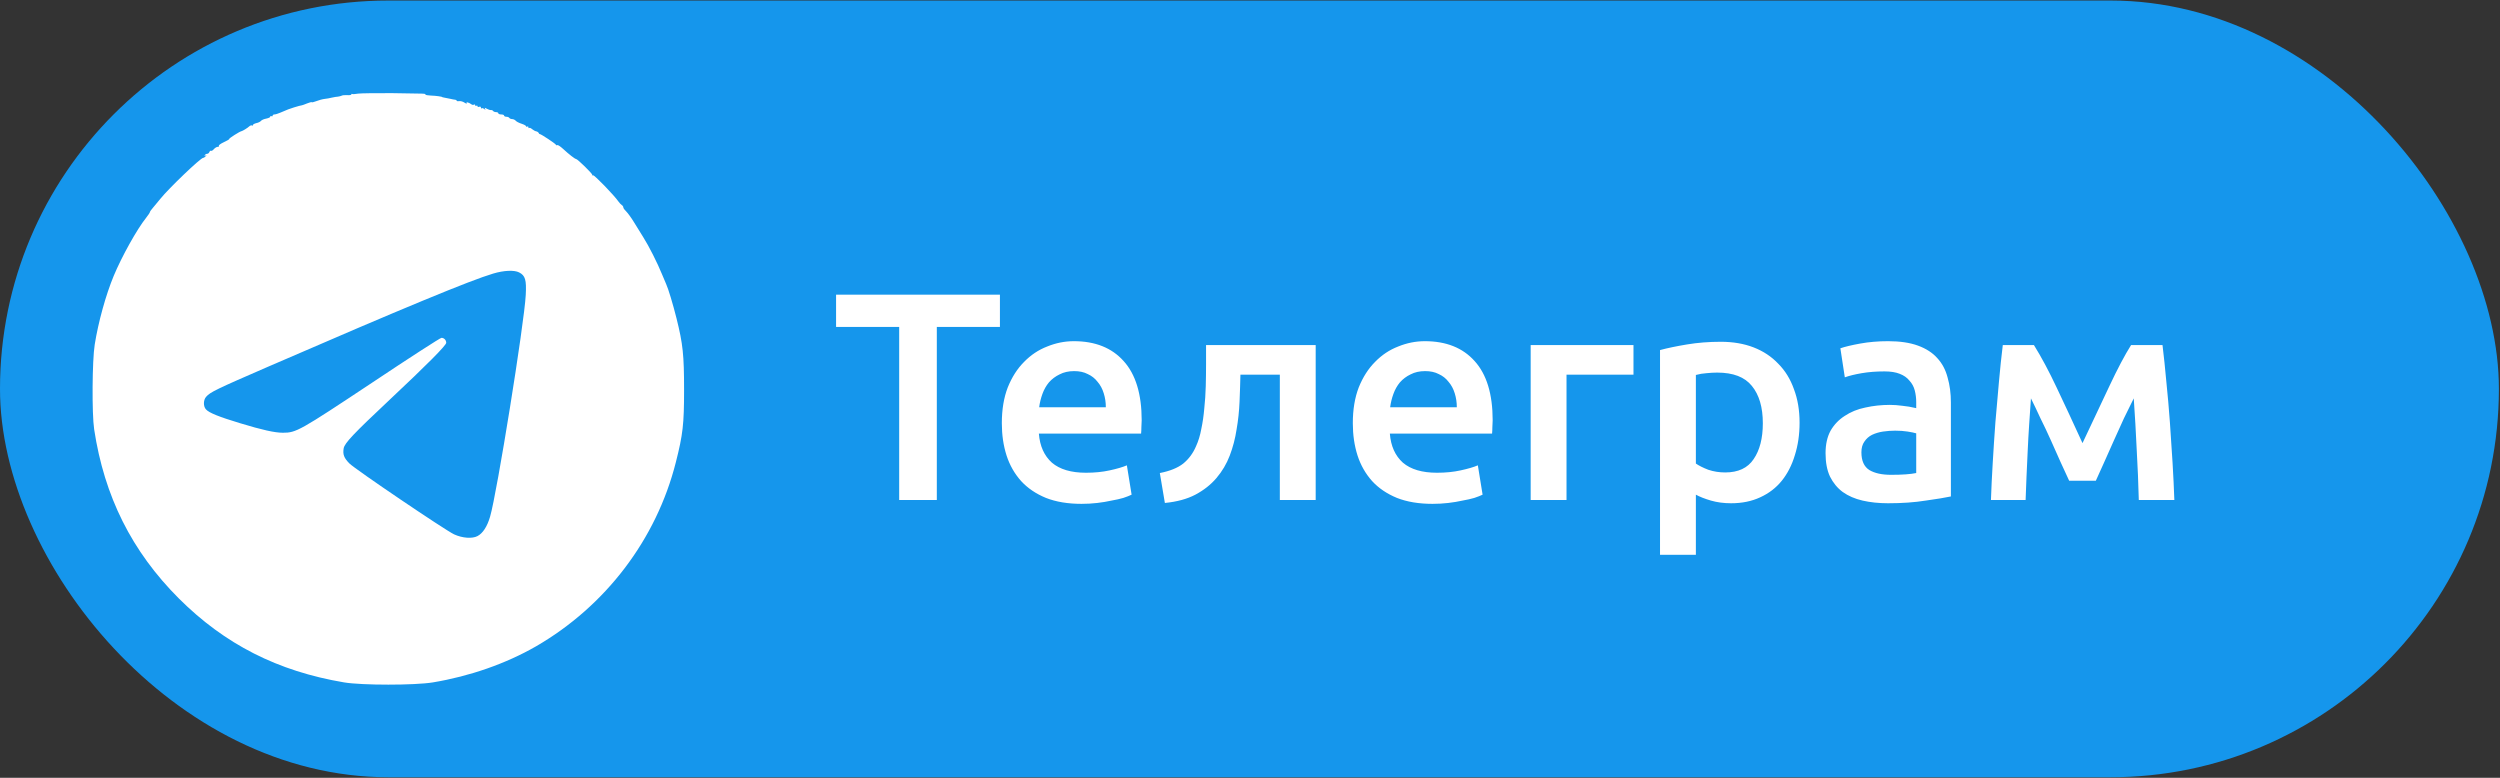 <?xml version="1.0" encoding="UTF-8"?> <svg xmlns="http://www.w3.org/2000/svg" width="135" height="42" viewBox="0 0 135 42" fill="none"><rect x="0" y="0" width="135" height="42" fill="#333333" stroke="none"/><rect y="0.029" width="134.94" height="41.942" rx="20.971" fill="#1596EC"></rect><path d="M19.346 5.055C19.19 5.08 19.046 5.093 19.021 5.074C18.99 5.061 18.971 5.074 18.971 5.105C18.971 5.13 18.871 5.149 18.746 5.136C18.615 5.13 18.484 5.143 18.446 5.168C18.409 5.186 18.321 5.211 18.253 5.218C18.184 5.218 18.027 5.249 17.909 5.274C17.79 5.305 17.634 5.33 17.565 5.336C17.402 5.355 17.227 5.405 17.027 5.48C16.934 5.518 16.846 5.536 16.834 5.518C16.815 5.505 16.703 5.536 16.578 5.586C16.453 5.636 16.328 5.686 16.302 5.686C16.215 5.699 16.128 5.724 15.877 5.799C15.621 5.88 15.534 5.911 15.146 6.08C15.021 6.136 14.877 6.18 14.821 6.18C14.765 6.18 14.721 6.211 14.721 6.249C14.721 6.28 14.696 6.293 14.659 6.274C14.627 6.255 14.596 6.261 14.596 6.299C14.596 6.336 14.496 6.38 14.377 6.405C14.259 6.424 14.134 6.48 14.096 6.524C14.059 6.574 13.94 6.63 13.84 6.649C13.74 6.674 13.659 6.718 13.659 6.749C13.659 6.786 13.634 6.799 13.602 6.774C13.571 6.755 13.509 6.78 13.459 6.824C13.377 6.905 13.102 7.074 13.034 7.086C12.946 7.099 12.352 7.474 12.377 7.505C12.396 7.518 12.265 7.599 12.096 7.674C11.921 7.755 11.796 7.843 11.821 7.874C11.84 7.905 11.809 7.93 11.752 7.93C11.703 7.93 11.609 7.986 11.553 8.049C11.496 8.118 11.428 8.161 11.396 8.143C11.371 8.124 11.328 8.155 11.309 8.205C11.29 8.261 11.234 8.305 11.19 8.305C11.14 8.305 11.084 8.336 11.059 8.38C11.027 8.424 11.046 8.43 11.102 8.399C11.178 8.355 11.178 8.361 11.109 8.436C11.065 8.486 11.002 8.524 10.971 8.524C10.834 8.524 9.115 10.168 8.659 10.736C8.54 10.886 8.365 11.093 8.271 11.205C8.177 11.311 8.096 11.424 8.096 11.449C8.096 11.48 8.002 11.618 7.89 11.761C7.396 12.38 6.577 13.849 6.14 14.899C5.715 15.924 5.309 17.386 5.115 18.605C4.977 19.449 4.959 22.355 5.084 23.18C5.634 26.811 7.115 29.768 9.652 32.311C12.14 34.793 14.99 36.243 18.578 36.849C19.546 37.011 22.39 37.011 23.378 36.849C25.371 36.518 27.321 35.836 28.94 34.905C32.703 32.73 35.446 29.124 36.496 24.961C36.877 23.461 36.94 22.905 36.94 21.055C36.94 19.168 36.877 18.574 36.534 17.199C36.346 16.443 36.078 15.555 35.971 15.336C35.94 15.268 35.84 15.03 35.746 14.805C35.509 14.218 35.034 13.274 34.734 12.805C34.596 12.58 34.365 12.211 34.227 11.986C34.09 11.761 33.903 11.505 33.821 11.424C33.734 11.343 33.659 11.243 33.659 11.199C33.659 11.155 33.621 11.099 33.578 11.074C33.534 11.049 33.446 10.955 33.39 10.874C33.178 10.561 32.084 9.43 32.028 9.468C31.996 9.486 31.977 9.474 31.984 9.443C32.002 9.386 31.184 8.586 31.109 8.586C31.046 8.586 30.727 8.336 30.402 8.036C30.265 7.911 30.128 7.818 30.096 7.836C30.065 7.855 30.034 7.849 30.021 7.818C29.996 7.755 29.221 7.243 29.159 7.243C29.128 7.243 29.096 7.211 29.084 7.174C29.071 7.143 29.015 7.105 28.959 7.093C28.902 7.086 28.802 7.03 28.734 6.974C28.671 6.918 28.596 6.886 28.578 6.911C28.552 6.93 28.534 6.918 28.534 6.874C28.534 6.83 28.509 6.818 28.471 6.836C28.44 6.855 28.409 6.849 28.409 6.818C28.409 6.786 28.296 6.724 28.159 6.68C28.021 6.636 27.878 6.561 27.84 6.511C27.802 6.468 27.715 6.43 27.652 6.43C27.59 6.43 27.521 6.399 27.503 6.368C27.484 6.33 27.409 6.305 27.34 6.305C27.277 6.305 27.221 6.274 27.221 6.243C27.221 6.205 27.152 6.18 27.065 6.18C26.977 6.18 26.909 6.149 26.909 6.118C26.909 6.08 26.852 6.055 26.79 6.055C26.721 6.055 26.646 6.024 26.628 5.993C26.602 5.955 26.552 5.936 26.515 5.943C26.471 5.949 26.371 5.918 26.29 5.874C26.171 5.805 26.152 5.805 26.196 5.88C26.234 5.943 26.227 5.949 26.146 5.886C26.096 5.843 26.034 5.824 26.015 5.849C25.99 5.868 25.971 5.855 25.971 5.811C25.971 5.761 25.927 5.743 25.878 5.768C25.828 5.786 25.784 5.774 25.784 5.736C25.784 5.699 25.759 5.693 25.721 5.711C25.69 5.73 25.659 5.718 25.659 5.68C25.659 5.643 25.628 5.63 25.596 5.649C25.559 5.674 25.496 5.668 25.453 5.63C25.315 5.53 25.146 5.486 25.203 5.574C25.227 5.611 25.171 5.599 25.084 5.543C24.996 5.48 24.859 5.449 24.79 5.461C24.715 5.474 24.659 5.461 24.659 5.436C24.659 5.411 24.621 5.386 24.584 5.386C24.54 5.386 24.421 5.361 24.315 5.336C24.215 5.311 24.071 5.286 24.003 5.274C23.934 5.261 23.878 5.249 23.878 5.243C23.878 5.218 23.534 5.168 23.271 5.161C23.102 5.155 22.971 5.13 22.971 5.105C22.971 5.049 23.021 5.055 21.19 5.03C20.334 5.024 19.503 5.036 19.346 5.055ZM28.034 14.711C28.365 14.88 28.434 15.111 28.39 15.93C28.309 17.48 26.834 26.649 26.465 27.899C26.309 28.436 26.071 28.799 25.784 28.949C25.496 29.099 24.971 29.061 24.521 28.855C24.04 28.63 19.171 25.336 18.865 25.024C18.571 24.724 18.503 24.536 18.559 24.205C18.615 23.924 19.09 23.418 21.034 21.593C23.059 19.693 24.096 18.649 24.096 18.511C24.096 18.361 23.977 18.243 23.84 18.243C23.777 18.243 22.084 19.336 20.071 20.68C16.171 23.268 15.996 23.368 15.277 23.368C14.84 23.368 14.165 23.218 12.971 22.855C11.834 22.511 11.284 22.293 11.121 22.105C10.971 21.943 10.977 21.593 11.134 21.424C11.352 21.174 11.678 21.018 14.471 19.805C21.834 16.611 25.409 15.136 26.628 14.774C27.209 14.599 27.771 14.574 28.034 14.711Z" fill="white"></path><path d="M53.996 15.912V17.656H50.588V27H48.556V17.656H45.148V15.912H53.996ZM54.099 22.856C54.099 22.12 54.205 21.475 54.419 20.92C54.643 20.365 54.936 19.907 55.299 19.544C55.661 19.171 56.077 18.893 56.547 18.712C57.016 18.52 57.496 18.424 57.987 18.424C59.139 18.424 60.035 18.781 60.675 19.496C61.325 20.211 61.651 21.277 61.651 22.696C61.651 22.803 61.645 22.925 61.635 23.064C61.635 23.192 61.629 23.309 61.619 23.416H56.099C56.152 24.088 56.387 24.611 56.803 24.984C57.229 25.347 57.843 25.528 58.643 25.528C59.112 25.528 59.539 25.485 59.923 25.4C60.317 25.315 60.627 25.224 60.851 25.128L61.107 26.712C61 26.765 60.851 26.824 60.659 26.888C60.477 26.941 60.264 26.989 60.019 27.032C59.784 27.085 59.528 27.128 59.251 27.16C58.973 27.192 58.691 27.208 58.403 27.208C57.667 27.208 57.027 27.101 56.483 26.888C55.939 26.664 55.491 26.36 55.139 25.976C54.787 25.581 54.525 25.123 54.355 24.6C54.184 24.067 54.099 23.485 54.099 22.856ZM59.715 21.992C59.715 21.725 59.677 21.475 59.603 21.24C59.528 20.995 59.416 20.787 59.267 20.616C59.128 20.435 58.952 20.296 58.739 20.2C58.536 20.093 58.291 20.04 58.003 20.04C57.704 20.04 57.443 20.099 57.219 20.216C56.995 20.323 56.803 20.467 56.643 20.648C56.493 20.829 56.376 21.037 56.291 21.272C56.205 21.507 56.147 21.747 56.115 21.992H59.715ZM66.983 20.232C66.972 20.701 66.957 21.192 66.935 21.704C66.914 22.205 66.861 22.701 66.775 23.192C66.701 23.683 66.578 24.152 66.407 24.6C66.237 25.048 65.996 25.453 65.687 25.816C65.388 26.168 65.01 26.467 64.551 26.712C64.103 26.947 63.554 27.096 62.903 27.16L62.631 25.544C63.175 25.437 63.596 25.267 63.895 25.032C64.194 24.787 64.423 24.477 64.583 24.104C64.711 23.827 64.807 23.512 64.871 23.16C64.946 22.808 64.999 22.44 65.031 22.056C65.074 21.661 65.1 21.261 65.111 20.856C65.122 20.451 65.127 20.056 65.127 19.672V18.632H71.047V27H69.111V20.232H66.983ZM73.052 22.856C73.052 22.12 73.158 21.475 73.372 20.92C73.596 20.365 73.889 19.907 74.252 19.544C74.614 19.171 75.03 18.893 75.5 18.712C75.969 18.52 76.449 18.424 76.94 18.424C78.092 18.424 78.988 18.781 79.628 19.496C80.278 20.211 80.604 21.277 80.604 22.696C80.604 22.803 80.598 22.925 80.588 23.064C80.588 23.192 80.582 23.309 80.572 23.416H75.052C75.105 24.088 75.34 24.611 75.756 24.984C76.182 25.347 76.796 25.528 77.596 25.528C78.065 25.528 78.492 25.485 78.876 25.4C79.27 25.315 79.58 25.224 79.804 25.128L80.06 26.712C79.953 26.765 79.804 26.824 79.612 26.888C79.43 26.941 79.217 26.989 78.972 27.032C78.737 27.085 78.481 27.128 78.204 27.16C77.926 27.192 77.644 27.208 77.356 27.208C76.62 27.208 75.98 27.101 75.436 26.888C74.892 26.664 74.444 26.36 74.092 25.976C73.74 25.581 73.478 25.123 73.308 24.6C73.137 24.067 73.052 23.485 73.052 22.856ZM78.668 21.992C78.668 21.725 78.63 21.475 78.556 21.24C78.481 20.995 78.369 20.787 78.22 20.616C78.081 20.435 77.905 20.296 77.692 20.2C77.489 20.093 77.244 20.04 76.956 20.04C76.657 20.04 76.396 20.099 76.172 20.216C75.948 20.323 75.756 20.467 75.596 20.648C75.446 20.829 75.329 21.037 75.244 21.272C75.158 21.507 75.1 21.747 75.068 21.992H78.668ZM88.208 20.232H84.592V27H82.656V18.632H88.208V20.232ZM95.193 22.856C95.193 21.992 94.995 21.32 94.601 20.84C94.217 20.36 93.593 20.12 92.729 20.12C92.547 20.12 92.355 20.131 92.153 20.152C91.961 20.163 91.769 20.195 91.577 20.248V25.032C91.747 25.149 91.971 25.261 92.249 25.368C92.537 25.464 92.841 25.512 93.161 25.512C93.865 25.512 94.377 25.272 94.697 24.792C95.027 24.312 95.193 23.667 95.193 22.856ZM97.177 22.824C97.177 23.464 97.091 24.051 96.921 24.584C96.761 25.117 96.526 25.576 96.217 25.96C95.907 26.344 95.518 26.643 95.049 26.856C94.59 27.069 94.067 27.176 93.481 27.176C93.086 27.176 92.723 27.128 92.393 27.032C92.062 26.936 91.79 26.829 91.577 26.712V29.96H89.641V18.904C90.035 18.797 90.521 18.696 91.097 18.6C91.673 18.504 92.281 18.456 92.921 18.456C93.582 18.456 94.174 18.557 94.697 18.76C95.219 18.963 95.662 19.256 96.025 19.64C96.398 20.013 96.681 20.472 96.873 21.016C97.075 21.549 97.177 22.152 97.177 22.824ZM102.116 25.64C102.713 25.64 103.167 25.608 103.476 25.544V23.4C103.369 23.368 103.215 23.336 103.012 23.304C102.809 23.272 102.585 23.256 102.34 23.256C102.127 23.256 101.908 23.272 101.684 23.304C101.471 23.336 101.273 23.395 101.092 23.48C100.921 23.565 100.783 23.688 100.676 23.848C100.569 23.997 100.516 24.189 100.516 24.424C100.516 24.883 100.66 25.203 100.948 25.384C101.236 25.555 101.625 25.64 102.116 25.64ZM101.956 18.424C102.596 18.424 103.135 18.504 103.572 18.664C104.009 18.824 104.356 19.048 104.612 19.336C104.879 19.624 105.065 19.976 105.172 20.392C105.289 20.797 105.348 21.245 105.348 21.736V26.808C105.049 26.872 104.596 26.947 103.988 27.032C103.391 27.128 102.713 27.176 101.956 27.176C101.455 27.176 100.996 27.128 100.58 27.032C100.164 26.936 99.807 26.781 99.508 26.568C99.22 26.355 98.991 26.077 98.82 25.736C98.66 25.395 98.58 24.973 98.58 24.472C98.58 23.992 98.671 23.587 98.852 23.256C99.044 22.925 99.3 22.659 99.62 22.456C99.94 22.243 100.308 22.093 100.724 22.008C101.151 21.912 101.593 21.864 102.052 21.864C102.265 21.864 102.489 21.88 102.724 21.912C102.959 21.933 103.209 21.976 103.476 22.04V21.72C103.476 21.496 103.449 21.283 103.396 21.08C103.343 20.877 103.247 20.701 103.108 20.552C102.98 20.392 102.804 20.269 102.58 20.184C102.367 20.099 102.095 20.056 101.764 20.056C101.316 20.056 100.905 20.088 100.532 20.152C100.159 20.216 99.855 20.291 99.62 20.376L99.38 18.808C99.625 18.723 99.983 18.637 100.452 18.552C100.921 18.467 101.423 18.424 101.956 18.424ZM109.671 21.512C109.639 21.96 109.607 22.429 109.575 22.92C109.543 23.4 109.516 23.88 109.495 24.36C109.473 24.84 109.452 25.304 109.431 25.752C109.409 26.2 109.393 26.616 109.383 27H107.511C107.532 26.381 107.564 25.715 107.607 25C107.649 24.275 107.697 23.544 107.751 22.808C107.815 22.061 107.879 21.331 107.943 20.616C108.007 19.901 108.076 19.24 108.151 18.632H109.831C110.236 19.283 110.647 20.051 111.063 20.936C111.479 21.811 111.943 22.808 112.455 23.928C112.988 22.787 113.473 21.757 113.911 20.84C114.348 19.912 114.737 19.176 115.079 18.632H116.775C116.849 19.24 116.919 19.901 116.983 20.616C117.057 21.331 117.121 22.061 117.175 22.808C117.228 23.544 117.276 24.275 117.319 25C117.361 25.715 117.393 26.381 117.415 27H115.495C115.473 26.125 115.436 25.224 115.383 24.296C115.34 23.357 115.287 22.429 115.223 21.512C115.063 21.832 114.887 22.189 114.695 22.584C114.513 22.979 114.332 23.379 114.151 23.784C113.969 24.189 113.793 24.584 113.623 24.968C113.452 25.341 113.303 25.672 113.175 25.96H111.735C111.607 25.672 111.452 25.336 111.271 24.952C111.1 24.568 110.924 24.173 110.743 23.768C110.561 23.363 110.375 22.968 110.183 22.584C110.001 22.189 109.831 21.832 109.671 21.512Z" fill="white"></path></svg> 